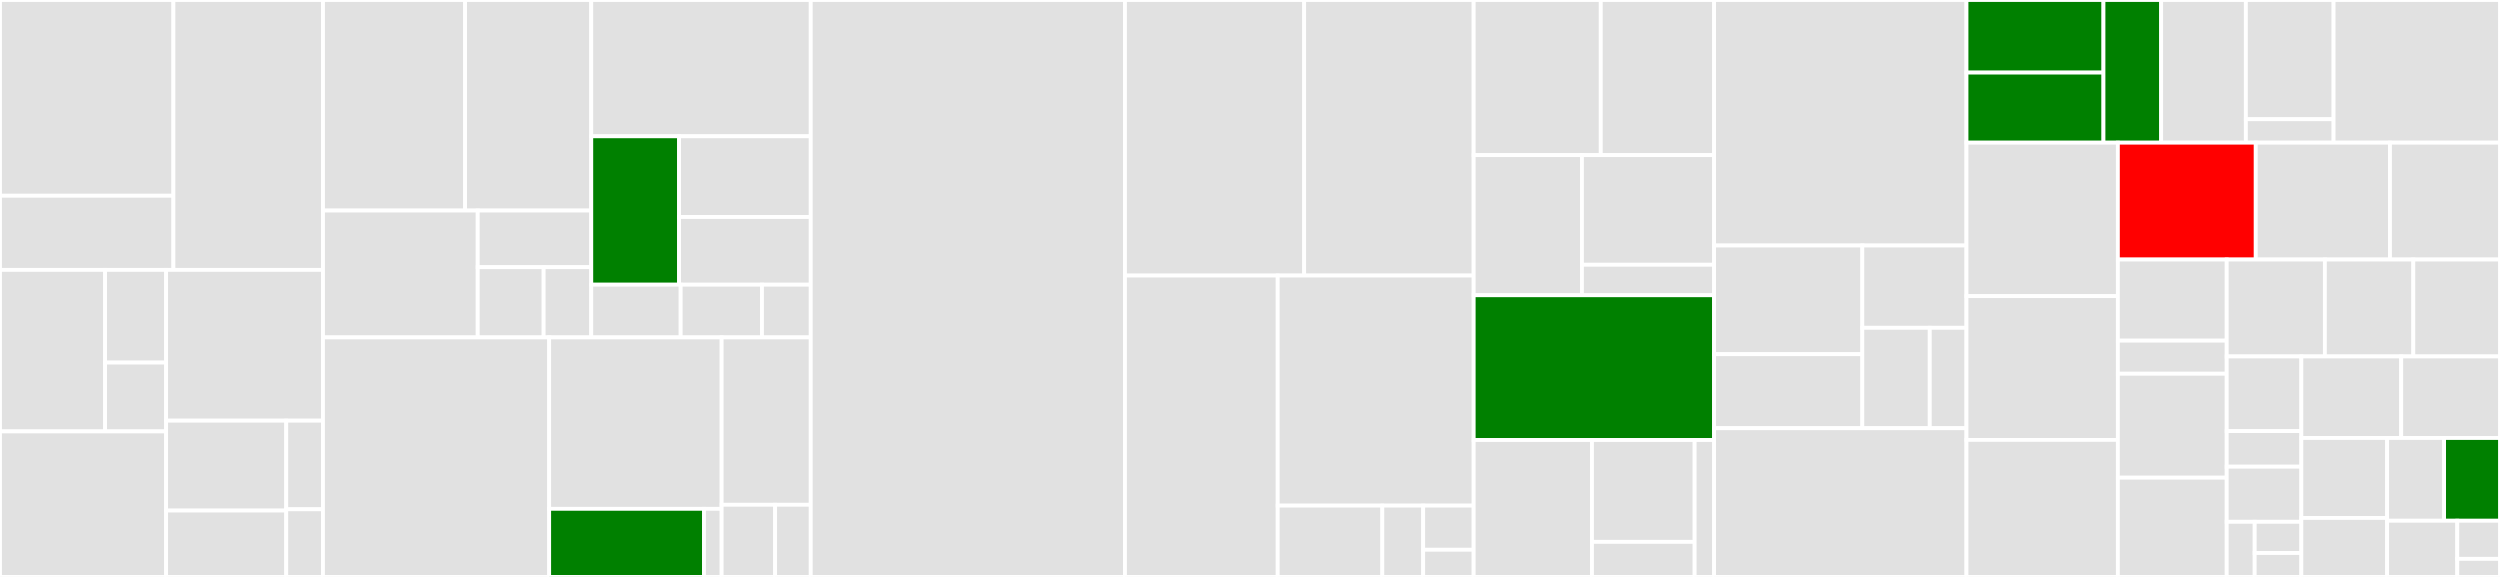 <svg baseProfile="full" width="650" height="150" viewBox="0 0 650 150" version="1.1"
xmlns="http://www.w3.org/2000/svg" xmlns:ev="http://www.w3.org/2001/xml-events"
xmlns:xlink="http://www.w3.org/1999/xlink">

<rect x="0" y="0" width="650" height="150" fill="#333333" stroke="none"/>

<style>rect.s{mask:url(#mask);}</style>
<defs>
  <pattern id="white" width="4" height="4" patternUnits="userSpaceOnUse" patternTransform="rotate(45)">
    <rect width="2" height="2" transform="translate(0,0)" fill="white"></rect>
  </pattern>
  <mask id="mask">
    <rect x="0" y="0" width="100%" height="100%" fill="url(#white)"></rect>
  </mask>
</defs>

<rect x="0" y="0" width="45.086" height="50.893" fill="#e1e1e1" stroke="white" stroke-width="1" class=" tooltipped" data-content="protocols/pubsub/gossipsub/behavior.nim"><title>protocols/pubsub/gossipsub/behavior.nim</title></rect>
<rect x="0" y="50.893" width="45.086" height="19.278" fill="#e1e1e1" stroke="white" stroke-width="1" class=" tooltipped" data-content="protocols/pubsub/gossipsub/scoring.nim"><title>protocols/pubsub/gossipsub/scoring.nim</title></rect>
<rect x="45.086" y="0" width="38.893" height="70.17" fill="#e1e1e1" stroke="white" stroke-width="1" class=" tooltipped" data-content="protocols/pubsub/gossipsub.nim"><title>protocols/pubsub/gossipsub.nim</title></rect>
<rect x="0" y="70.17" width="27.319" height="41.995" fill="#e1e1e1" stroke="white" stroke-width="1" class=" tooltipped" data-content="protocols/pubsub/rpc/protobuf.nim"><title>protocols/pubsub/rpc/protobuf.nim</title></rect>
<rect x="27.319" y="70.17" width="15.867" height="24.101" fill="#e1e1e1" stroke="white" stroke-width="1" class=" tooltipped" data-content="protocols/pubsub/rpc/messages.nim"><title>protocols/pubsub/rpc/messages.nim</title></rect>
<rect x="27.319" y="94.271" width="15.867" height="17.893" fill="#e1e1e1" stroke="white" stroke-width="1" class=" tooltipped" data-content="protocols/pubsub/rpc/message.nim"><title>protocols/pubsub/rpc/message.nim</title></rect>
<rect x="0" y="112.165" width="43.187" height="37.835" fill="#e1e1e1" stroke="white" stroke-width="1" class=" tooltipped" data-content="protocols/pubsub/pubsubpeer.nim"><title>protocols/pubsub/pubsubpeer.nim</title></rect>
<rect x="43.187" y="70.17" width="40.791" height="39.205" fill="#e1e1e1" stroke="white" stroke-width="1" class=" tooltipped" data-content="protocols/pubsub/pubsub.nim"><title>protocols/pubsub/pubsub.nim</title></rect>
<rect x="43.187" y="109.375" width="31.235" height="23.373" fill="#e1e1e1" stroke="white" stroke-width="1" class=" tooltipped" data-content="protocols/pubsub/floodsub.nim"><title>protocols/pubsub/floodsub.nim</title></rect>
<rect x="43.187" y="132.748" width="31.235" height="17.252" fill="#e1e1e1" stroke="white" stroke-width="1" class=" tooltipped" data-content="protocols/pubsub/timedcache.nim"><title>protocols/pubsub/timedcache.nim</title></rect>
<rect x="74.422" y="109.375" width="9.556" height="23.041" fill="#e1e1e1" stroke="white" stroke-width="1" class=" tooltipped" data-content="protocols/pubsub/peertable.nim"><title>protocols/pubsub/peertable.nim</title></rect>
<rect x="74.422" y="132.416" width="9.556" height="17.584" fill="#e1e1e1" stroke="white" stroke-width="1" class=" tooltipped" data-content="protocols/pubsub/mcache.nim"><title>protocols/pubsub/mcache.nim</title></rect>
<rect x="83.978" y="0" width="36.939" height="54.745" fill="#e1e1e1" stroke="white" stroke-width="1" class=" tooltipped" data-content="protocols/connectivity/relay/relay.nim"><title>protocols/connectivity/relay/relay.nim</title></rect>
<rect x="120.917" y="0" width="32.811" height="54.745" fill="#e1e1e1" stroke="white" stroke-width="1" class=" tooltipped" data-content="protocols/connectivity/relay/client.nim"><title>protocols/connectivity/relay/client.nim</title></rect>
<rect x="83.978" y="54.745" width="40.233" height="32.98" fill="#e1e1e1" stroke="white" stroke-width="1" class=" tooltipped" data-content="protocols/connectivity/relay/messages.nim"><title>protocols/connectivity/relay/messages.nim</title></rect>
<rect x="124.211" y="54.745" width="29.516" height="14.723" fill="#e1e1e1" stroke="white" stroke-width="1" class=" tooltipped" data-content="protocols/connectivity/relay/rtransport.nim"><title>protocols/connectivity/relay/rtransport.nim</title></rect>
<rect x="124.211" y="69.468" width="17.138" height="18.257" fill="#e1e1e1" stroke="white" stroke-width="1" class=" tooltipped" data-content="protocols/connectivity/relay/utils.nim"><title>protocols/connectivity/relay/utils.nim</title></rect>
<rect x="141.35" y="69.468" width="12.378" height="18.257" fill="#e1e1e1" stroke="white" stroke-width="1" class=" tooltipped" data-content="protocols/connectivity/relay/rconn.nim"><title>protocols/connectivity/relay/rconn.nim</title></rect>
<rect x="153.727" y="0" width="57.068" height="35.435" fill="#e1e1e1" stroke="white" stroke-width="1" class=" tooltipped" data-content="protocols/connectivity/autonat/client.nim"><title>protocols/connectivity/autonat/client.nim</title></rect>
<rect x="153.727" y="35.435" width="22.827" height="38.583" fill="green" stroke="white" stroke-width="1" class=" tooltipped" data-content="protocols/connectivity/autonat/service.nim"><title>protocols/connectivity/autonat/service.nim</title></rect>
<rect x="176.555" y="35.435" width="34.241" height="20.984" fill="#e1e1e1" stroke="white" stroke-width="1" class=" tooltipped" data-content="protocols/connectivity/autonat/server.nim"><title>protocols/connectivity/autonat/server.nim</title></rect>
<rect x="176.555" y="56.419" width="34.241" height="17.599" fill="#e1e1e1" stroke="white" stroke-width="1" class=" tooltipped" data-content="protocols/connectivity/autonat/core.nim"><title>protocols/connectivity/autonat/core.nim</title></rect>
<rect x="153.727" y="74.018" width="23.25" height="13.707" fill="#e1e1e1" stroke="white" stroke-width="1" class=" tooltipped" data-content="protocols/connectivity/dcutr/client.nim"><title>protocols/connectivity/dcutr/client.nim</title></rect>
<rect x="176.977" y="74.018" width="21.136" height="13.707" fill="#e1e1e1" stroke="white" stroke-width="1" class=" tooltipped" data-content="protocols/connectivity/dcutr/server.nim"><title>protocols/connectivity/dcutr/server.nim</title></rect>
<rect x="198.113" y="74.018" width="12.682" height="13.707" fill="#e1e1e1" stroke="white" stroke-width="1" class=" tooltipped" data-content="protocols/connectivity/dcutr/core.nim"><title>protocols/connectivity/dcutr/core.nim</title></rect>
<rect x="83.978" y="87.725" width="58.803" height="62.275" fill="#e1e1e1" stroke="white" stroke-width="1" class=" tooltipped" data-content="protocols/rendezvous.nim"><title>protocols/rendezvous.nim</title></rect>
<rect x="142.781" y="87.725" width="44.847" height="44.575" fill="#e1e1e1" stroke="white" stroke-width="1" class=" tooltipped" data-content="protocols/secure/noise.nim"><title>protocols/secure/noise.nim</title></rect>
<rect x="142.781" y="132.299" width="40.264" height="17.701" fill="green" stroke="white" stroke-width="1" class=" tooltipped" data-content="protocols/secure/secure.nim"><title>protocols/secure/secure.nim</title></rect>
<rect x="183.045" y="132.299" width="4.583" height="17.701" fill="#e1e1e1" stroke="white" stroke-width="1" class=" tooltipped" data-content="protocols/secure/plaintext.nim"><title>protocols/secure/plaintext.nim</title></rect>
<rect x="187.628" y="87.725" width="23.168" height="43.518" fill="#e1e1e1" stroke="white" stroke-width="1" class=" tooltipped" data-content="protocols/identify.nim"><title>protocols/identify.nim</title></rect>
<rect x="187.628" y="131.242" width="13.901" height="18.758" fill="#e1e1e1" stroke="white" stroke-width="1" class=" tooltipped" data-content="protocols/ping.nim"><title>protocols/ping.nim</title></rect>
<rect x="201.528" y="131.242" width="9.267" height="18.758" fill="#e1e1e1" stroke="white" stroke-width="1" class=" tooltipped" data-content="protocols/protocol.nim"><title>protocols/protocol.nim</title></rect>
<rect x="210.795" y="0" width="81.699" height="150.0" fill="#e1e1e1" stroke="white" stroke-width="1" class=" tooltipped" data-content="crypto/ed25519/ed25519.nim"><title>crypto/ed25519/ed25519.nim</title></rect>
<rect x="292.494" y="0" width="46.584" height="71.645" fill="#e1e1e1" stroke="white" stroke-width="1" class=" tooltipped" data-content="crypto/ecnist.nim"><title>crypto/ecnist.nim</title></rect>
<rect x="339.078" y="0" width="44.077" height="71.645" fill="#e1e1e1" stroke="white" stroke-width="1" class=" tooltipped" data-content="crypto/crypto.nim"><title>crypto/crypto.nim</title></rect>
<rect x="292.494" y="71.645" width="39.71" height="78.355" fill="#e1e1e1" stroke="white" stroke-width="1" class=" tooltipped" data-content="crypto/minasn1.nim"><title>crypto/minasn1.nim</title></rect>
<rect x="332.205" y="71.645" width="50.951" height="59.818" fill="#e1e1e1" stroke="white" stroke-width="1" class=" tooltipped" data-content="crypto/rsa.nim"><title>crypto/rsa.nim</title></rect>
<rect x="332.205" y="131.463" width="27.194" height="18.537" fill="#e1e1e1" stroke="white" stroke-width="1" class=" tooltipped" data-content="crypto/secp.nim"><title>crypto/secp.nim</title></rect>
<rect x="359.399" y="131.463" width="10.628" height="18.537" fill="#e1e1e1" stroke="white" stroke-width="1" class=" tooltipped" data-content="crypto/curve25519.nim"><title>crypto/curve25519.nim</title></rect>
<rect x="370.027" y="131.463" width="13.128" height="11.475" fill="#e1e1e1" stroke="white" stroke-width="1" class=" tooltipped" data-content="crypto/chacha20poly1305.nim"><title>crypto/chacha20poly1305.nim</title></rect>
<rect x="370.027" y="142.938" width="13.128" height="7.062" fill="#e1e1e1" stroke="white" stroke-width="1" class=" tooltipped" data-content="crypto/hkdf.nim"><title>crypto/hkdf.nim</title></rect>
<rect x="383.155" y="0" width="33.046" height="40.328" fill="#e1e1e1" stroke="white" stroke-width="1" class=" tooltipped" data-content="transports/wstransport.nim"><title>transports/wstransport.nim</title></rect>
<rect x="416.201" y="0" width="29.454" height="40.328" fill="#e1e1e1" stroke="white" stroke-width="1" class=" tooltipped" data-content="transports/tcptransport.nim"><title>transports/tcptransport.nim</title></rect>
<rect x="383.155" y="40.328" width="28.149" height="36.434" fill="#e1e1e1" stroke="white" stroke-width="1" class=" tooltipped" data-content="transports/tortransport.nim"><title>transports/tortransport.nim</title></rect>
<rect x="411.304" y="40.328" width="34.352" height="28.506" fill="#e1e1e1" stroke="white" stroke-width="1" class=" tooltipped" data-content="transports/quictransport.nim"><title>transports/quictransport.nim</title></rect>
<rect x="411.304" y="68.834" width="34.352" height="7.928" fill="#e1e1e1" stroke="white" stroke-width="1" class=" tooltipped" data-content="transports/transport.nim"><title>transports/transport.nim</title></rect>
<rect x="383.155" y="76.761" width="62.501" height="37.639" fill="green" stroke="white" stroke-width="1" class=" tooltipped" data-content="muxers/yamux/yamux.nim"><title>muxers/yamux/yamux.nim</title></rect>
<rect x="383.155" y="114.4" width="30.762" height="35.6" fill="#e1e1e1" stroke="white" stroke-width="1" class=" tooltipped" data-content="muxers/mplex/lpchannel.nim"><title>muxers/mplex/lpchannel.nim</title></rect>
<rect x="413.917" y="114.4" width="26.693" height="26.483" fill="#e1e1e1" stroke="white" stroke-width="1" class=" tooltipped" data-content="muxers/mplex/mplex.nim"><title>muxers/mplex/mplex.nim</title></rect>
<rect x="413.917" y="140.883" width="26.693" height="9.117" fill="#e1e1e1" stroke="white" stroke-width="1" class=" tooltipped" data-content="muxers/mplex/coder.nim"><title>muxers/mplex/coder.nim</title></rect>
<rect x="440.61" y="114.4" width="5.046" height="35.6" fill="#e1e1e1" stroke="white" stroke-width="1" class=" tooltipped" data-content="muxers/muxer.nim"><title>muxers/muxer.nim</title></rect>
<rect x="445.656" y="0" width="65.63" height="63.832" fill="#e1e1e1" stroke="white" stroke-width="1" class=" tooltipped" data-content="multiaddress.nim"><title>multiaddress.nim</title></rect>
<rect x="445.656" y="63.832" width="38.548" height="28.259" fill="#e1e1e1" stroke="white" stroke-width="1" class=" tooltipped" data-content="stream/lpstream.nim"><title>stream/lpstream.nim</title></rect>
<rect x="445.656" y="92.09" width="38.548" height="19.24" fill="#e1e1e1" stroke="white" stroke-width="1" class=" tooltipped" data-content="stream/bufferstream.nim"><title>stream/bufferstream.nim</title></rect>
<rect x="484.204" y="63.832" width="27.081" height="21.396" fill="#e1e1e1" stroke="white" stroke-width="1" class=" tooltipped" data-content="stream/chronosstream.nim"><title>stream/chronosstream.nim</title></rect>
<rect x="484.204" y="85.227" width="17.536" height="26.103" fill="#e1e1e1" stroke="white" stroke-width="1" class=" tooltipped" data-content="stream/connection.nim"><title>stream/connection.nim</title></rect>
<rect x="501.74" y="85.227" width="9.545" height="26.103" fill="#e1e1e1" stroke="white" stroke-width="1" class=" tooltipped" data-content="stream/streamseq.nim"><title>stream/streamseq.nim</title></rect>
<rect x="445.656" y="111.33" width="65.63" height="38.67" fill="#e1e1e1" stroke="white" stroke-width="1" class=" tooltipped" data-content="protobuf/minprotobuf.nim"><title>protobuf/minprotobuf.nim</title></rect>
<rect x="511.285" y="0" width="35.616" height="18.872" fill="green" stroke="white" stroke-width="1" class=" tooltipped" data-content="services/wildcardresolverservice.nim"><title>services/wildcardresolverservice.nim</title></rect>
<rect x="511.285" y="18.872" width="35.616" height="18.221" fill="green" stroke="white" stroke-width="1" class=" tooltipped" data-content="services/autorelayservice.nim"><title>services/autorelayservice.nim</title></rect>
<rect x="546.901" y="0" width="14.996" height="37.093" fill="green" stroke="white" stroke-width="1" class=" tooltipped" data-content="services/hpservice.nim"><title>services/hpservice.nim</title></rect>
<rect x="561.898" y="0" width="22.026" height="37.093" fill="#e1e1e1" stroke="white" stroke-width="1" class=" tooltipped" data-content="nameresolving/nameresolver.nim"><title>nameresolving/nameresolver.nim</title></rect>
<rect x="583.923" y="0" width="22.807" height="30.995" fill="#e1e1e1" stroke="white" stroke-width="1" class=" tooltipped" data-content="nameresolving/dnsresolver.nim"><title>nameresolving/dnsresolver.nim</title></rect>
<rect x="583.923" y="30.995" width="22.807" height="6.097" fill="#e1e1e1" stroke="white" stroke-width="1" class=" tooltipped" data-content="nameresolving/mockresolver.nim"><title>nameresolving/mockresolver.nim</title></rect>
<rect x="606.73" y="0" width="43.27" height="37.093" fill="#e1e1e1" stroke="white" stroke-width="1" class=" tooltipped" data-content="connmanager.nim"><title>connmanager.nim</title></rect>
<rect x="511.285" y="37.093" width="39.361" height="39.893" fill="#e1e1e1" stroke="white" stroke-width="1" class=" tooltipped" data-content="multihash.nim"><title>multihash.nim</title></rect>
<rect x="511.285" y="76.986" width="39.361" height="37.39" fill="#e1e1e1" stroke="white" stroke-width="1" class=" tooltipped" data-content="multibase.nim"><title>multibase.nim</title></rect>
<rect x="511.285" y="114.376" width="39.361" height="35.624" fill="#e1e1e1" stroke="white" stroke-width="1" class=" tooltipped" data-content="dialer.nim"><title>dialer.nim</title></rect>
<rect x="550.647" y="37.093" width="35.851" height="30.385" fill="red" stroke="white" stroke-width="1" class=" tooltipped" data-content="switch.nim"><title>switch.nim</title></rect>
<rect x="586.498" y="37.093" width="34.898" height="30.385" fill="#e1e1e1" stroke="white" stroke-width="1" class=" tooltipped" data-content="multistream.nim"><title>multistream.nim</title></rect>
<rect x="621.395" y="37.093" width="28.605" height="30.385" fill="#e1e1e1" stroke="white" stroke-width="1" class=" tooltipped" data-content="builders.nim"><title>builders.nim</title></rect>
<rect x="550.647" y="67.477" width="28.296" height="21.091" fill="#e1e1e1" stroke="white" stroke-width="1" class=" tooltipped" data-content="discovery/discoverymngr.nim"><title>discovery/discoverymngr.nim</title></rect>
<rect x="550.647" y="88.569" width="28.296" height="8.6" fill="#e1e1e1" stroke="white" stroke-width="1" class=" tooltipped" data-content="discovery/rendezvousinterface.nim"><title>discovery/rendezvousinterface.nim</title></rect>
<rect x="550.647" y="97.169" width="28.296" height="27.03" fill="#e1e1e1" stroke="white" stroke-width="1" class=" tooltipped" data-content="cid.nim"><title>cid.nim</title></rect>
<rect x="550.647" y="124.199" width="28.296" height="25.801" fill="#e1e1e1" stroke="white" stroke-width="1" class=" tooltipped" data-content="peerid.nim"><title>peerid.nim</title></rect>
<rect x="578.943" y="67.477" width="25.525" height="25.197" fill="#e1e1e1" stroke="white" stroke-width="1" class=" tooltipped" data-content="vbuffer.nim"><title>vbuffer.nim</title></rect>
<rect x="604.468" y="67.477" width="22.996" height="25.197" fill="#e1e1e1" stroke="white" stroke-width="1" class=" tooltipped" data-content="utility.nim"><title>utility.nim</title></rect>
<rect x="627.464" y="67.477" width="22.536" height="25.197" fill="#e1e1e1" stroke="white" stroke-width="1" class=" tooltipped" data-content="varint.nim"><title>varint.nim</title></rect>
<rect x="578.943" y="92.675" width="19.407" height="19.407" fill="#e1e1e1" stroke="white" stroke-width="1" class=" tooltipped" data-content="upgrademngrs/muxedupgrade.nim"><title>upgrademngrs/muxedupgrade.nim</title></rect>
<rect x="578.943" y="112.082" width="19.407" height="9.256" fill="#e1e1e1" stroke="white" stroke-width="1" class=" tooltipped" data-content="upgrademngrs/upgrade.nim"><title>upgrademngrs/upgrade.nim</title></rect>
<rect x="578.943" y="121.337" width="19.407" height="14.331" fill="#e1e1e1" stroke="white" stroke-width="1" class=" tooltipped" data-content="utils/semaphore.nim"><title>utils/semaphore.nim</title></rect>
<rect x="578.943" y="135.669" width="7.278" height="14.331" fill="#e1e1e1" stroke="white" stroke-width="1" class=" tooltipped" data-content="utils/offsettedseq.nim"><title>utils/offsettedseq.nim</title></rect>
<rect x="586.221" y="135.669" width="12.129" height="8.121" fill="#e1e1e1" stroke="white" stroke-width="1" class=" tooltipped" data-content="utils/future.nim"><title>utils/future.nim</title></rect>
<rect x="586.221" y="143.79" width="12.129" height="6.21" fill="#e1e1e1" stroke="white" stroke-width="1" class=" tooltipped" data-content="utils/heartbeat.nim"><title>utils/heartbeat.nim</title></rect>
<rect x="598.35" y="92.675" width="25.962" height="21.203" fill="#e1e1e1" stroke="white" stroke-width="1" class=" tooltipped" data-content="signed_envelope.nim"><title>signed_envelope.nim</title></rect>
<rect x="624.312" y="92.675" width="25.688" height="21.203" fill="#e1e1e1" stroke="white" stroke-width="1" class=" tooltipped" data-content="peerstore.nim"><title>peerstore.nim</title></rect>
<rect x="598.35" y="113.877" width="22.296" height="20.79" fill="#e1e1e1" stroke="white" stroke-width="1" class=" tooltipped" data-content="wire.nim"><title>wire.nim</title></rect>
<rect x="598.35" y="134.667" width="22.296" height="15.333" fill="#e1e1e1" stroke="white" stroke-width="1" class=" tooltipped" data-content="observedaddrmanager.nim"><title>observedaddrmanager.nim</title></rect>
<rect x="620.646" y="113.877" width="14.812" height="21.516" fill="#e1e1e1" stroke="white" stroke-width="1" class=" tooltipped" data-content="dial.nim"><title>dial.nim</title></rect>
<rect x="635.458" y="113.877" width="14.542" height="21.516" fill="green" stroke="white" stroke-width="1" class=" tooltipped" data-content="peerinfo.nim"><title>peerinfo.nim</title></rect>
<rect x="620.646" y="135.393" width="18.247" height="14.607" fill="#e1e1e1" stroke="white" stroke-width="1" class=" tooltipped" data-content="routing_record.nim"><title>routing_record.nim</title></rect>
<rect x="638.893" y="135.393" width="11.107" height="9.912" fill="#e1e1e1" stroke="white" stroke-width="1" class=" tooltipped" data-content="multicodec.nim"><title>multicodec.nim</title></rect>
<rect x="638.893" y="145.305" width="11.107" height="4.695" fill="#e1e1e1" stroke="white" stroke-width="1" class=" tooltipped" data-content="errors.nim"><title>errors.nim</title></rect>
</svg>